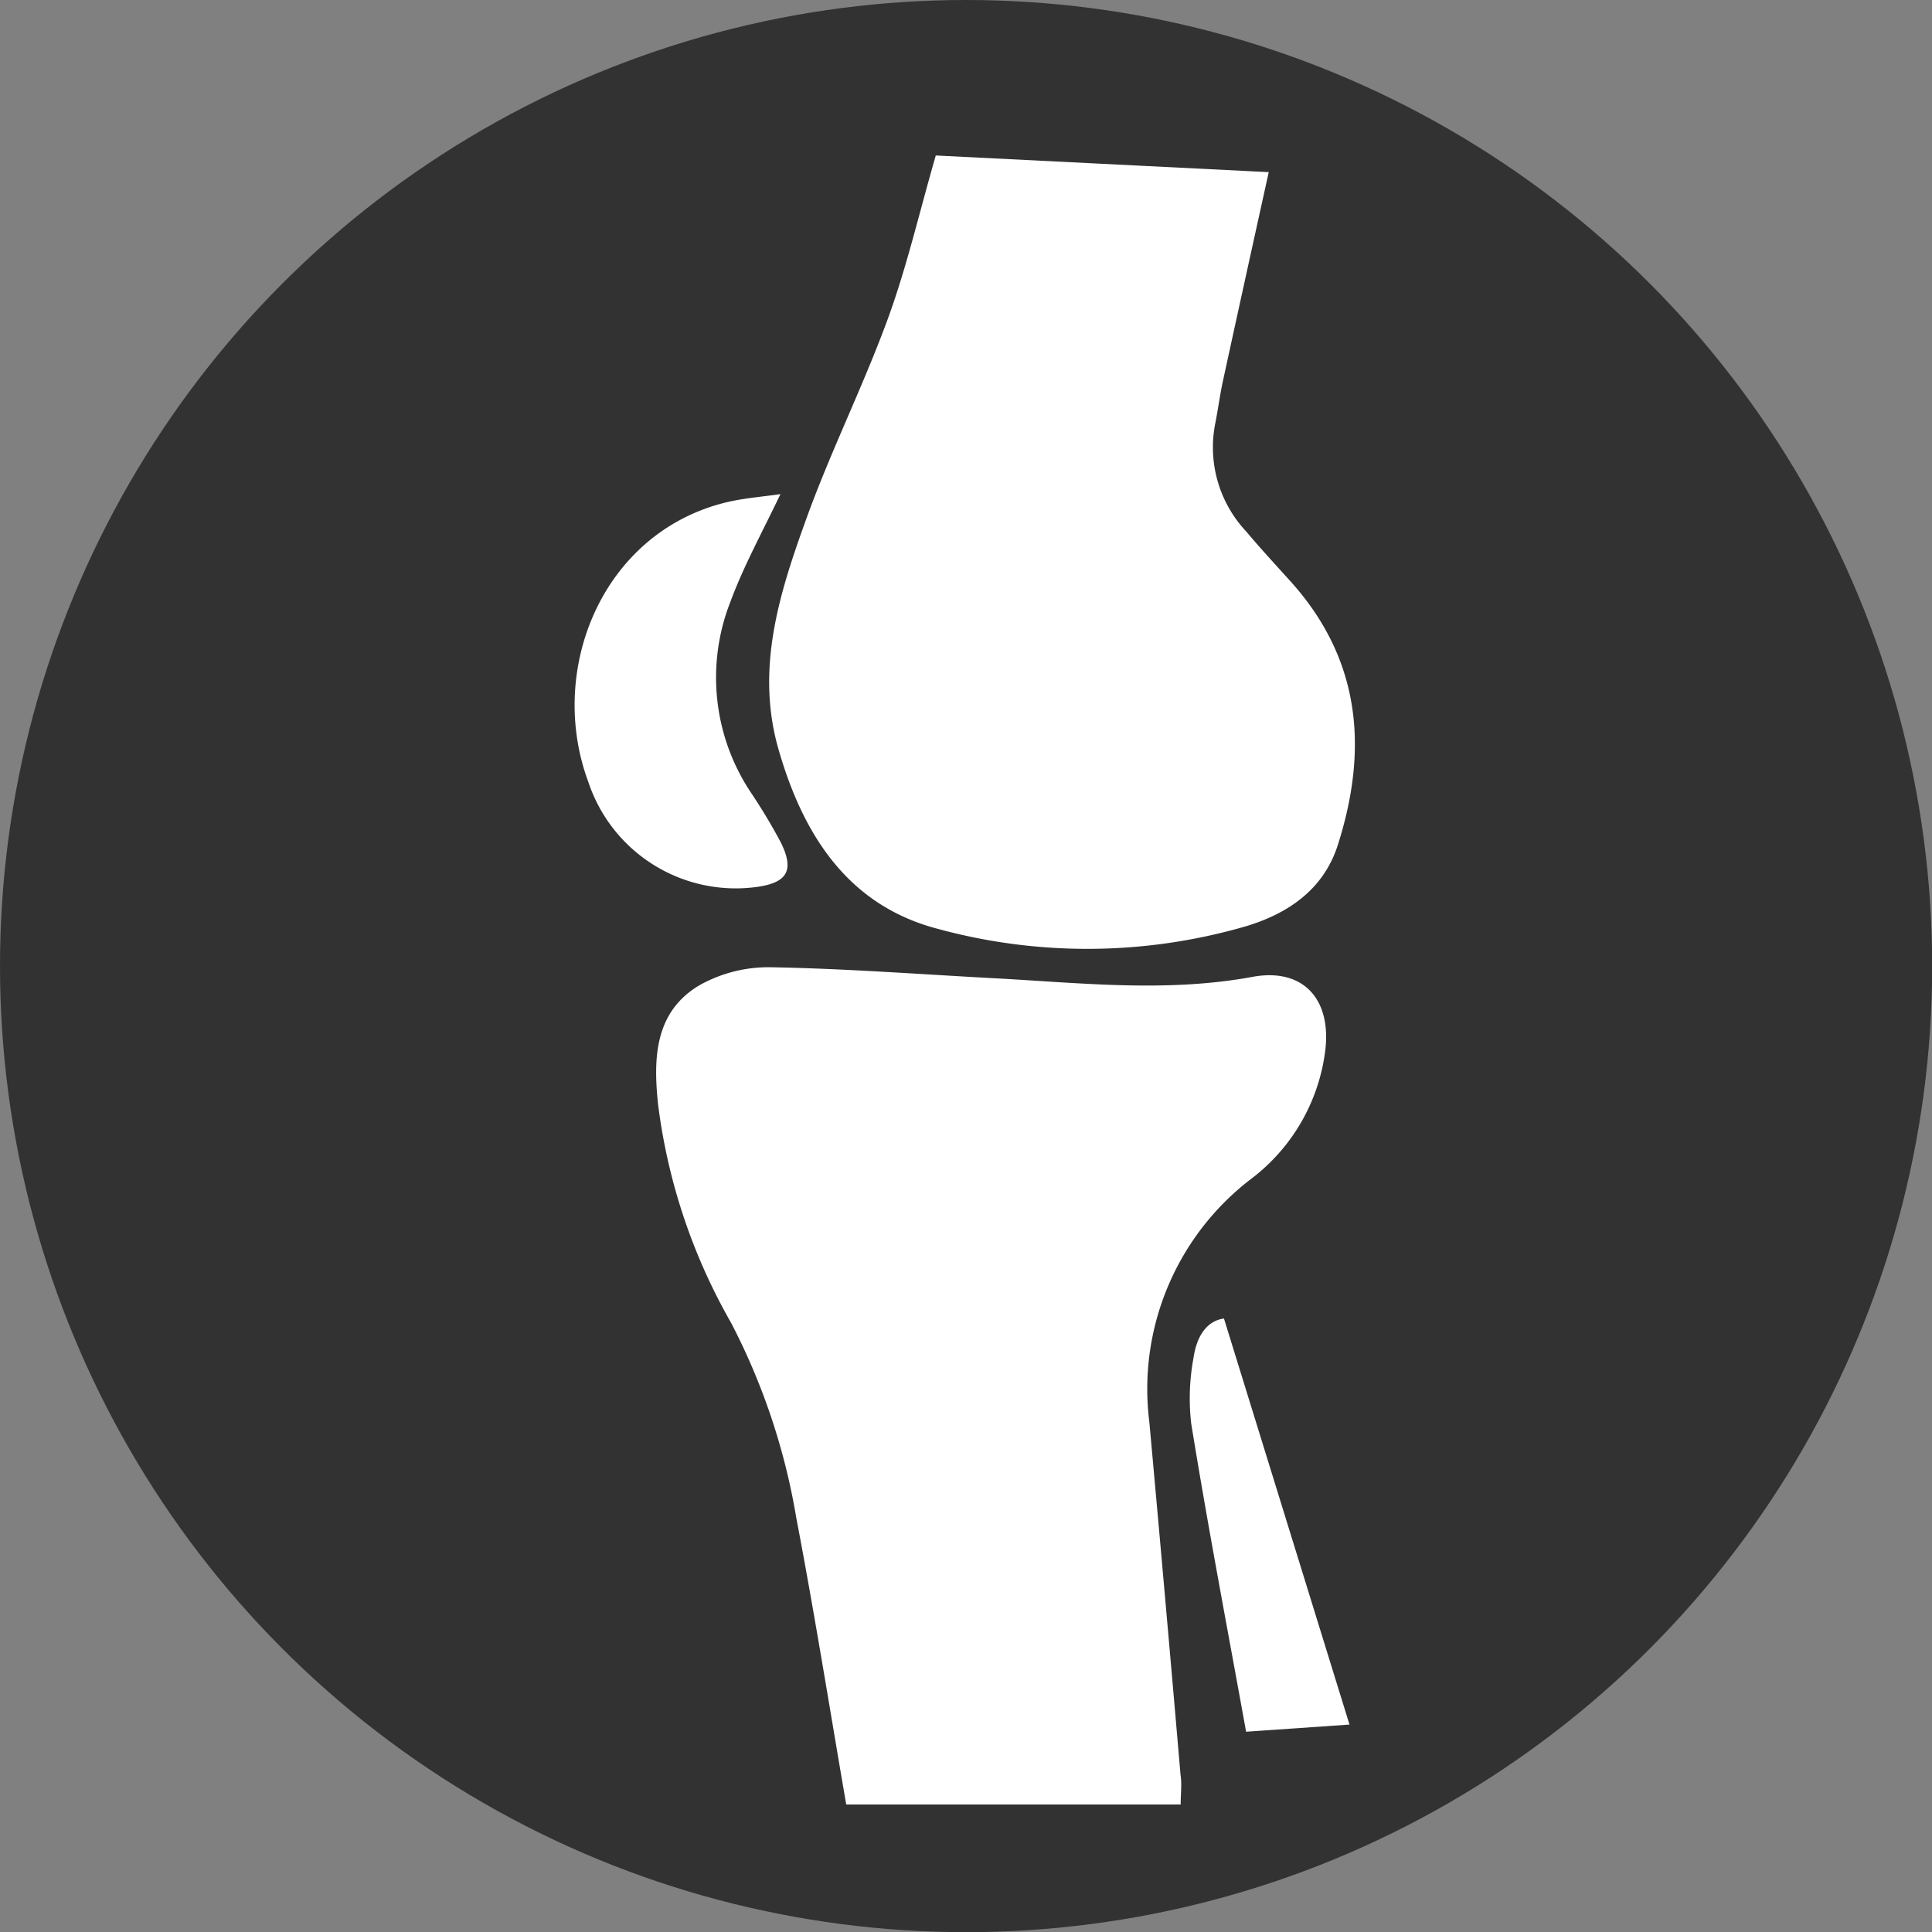 <?xml version="1.0" encoding="utf-8"?>
<svg xmlns="http://www.w3.org/2000/svg" viewBox="0 0 116.05 116.05"><rect x="0" y="0" width="116.05" height="116.05" fill="#808080" stroke="none"/><defs><style>.cls-1{fill:#323232;}.cls-2{fill:#fff;}</style></defs><title>Asset 10</title><g id="Layer_2" data-name="Layer 2"><g id="DESKTOP"><g id="Section_2" data-name="Section 2"><circle class="cls-1" cx="58.03" cy="58.03" r="58.03"/><path class="cls-2" d="M70.92,108.39H50.83c-1-5.8-1.91-11.52-3-17.22a39.41,39.41,0,0,0-3.92-11.72,35.26,35.26,0,0,1-4.38-13.1c-.29-2.74-.23-5.55,2.47-7.16a8.47,8.47,0,0,1,4.3-1.09c4.53.08,9.06.43,13.6.67,5.11.28,10.2.85,15.32-.09,3-.56,4.75,1.27,4.39,4.38a11.44,11.44,0,0,1-4.39,7.7,15.88,15.88,0,0,0-6.18,14.68Q70,96,70.91,106.59C71,107.16,70.92,107.74,70.92,108.39ZM53.33,19.15c-1.52,4.15-3.52,8.13-5,12.3C46.76,35.81,45.4,40.26,46.76,45c1.47,5.13,4.16,9.36,9.52,10.78a34.15,34.15,0,0,0,18.38-.09c2.63-.75,4.86-2.22,5.72-5C82.18,45,81.74,39.66,77.59,35c-.9-1-1.83-2-2.72-3.06A7.39,7.39,0,0,1,73,25.42c.17-.86.28-1.73.47-2.59.9-4.14,1.81-8.28,2.74-12.49l-20-1C55.23,12.72,54.48,16,53.33,19.15ZM43.52,30.2c-7.4,1.87-10.68,10.1-8.17,16.8a9.33,9.33,0,0,0,10.08,6.28c1.87-.25,2.3-1,1.47-2.68a34.17,34.17,0,0,0-1.8-3,12.45,12.45,0,0,1-1.22-11.47c.79-2.13,1.89-4.13,3-6.45C45.7,29.85,44.59,29.93,43.52,30.2Zm30,49c-1.1.15-1.66,1.17-1.83,2.37a13.26,13.26,0,0,0-.14,3.92c1,6.18,2.18,12.34,3.3,18.53l6.21-.43Z"/></g></g></g></svg>